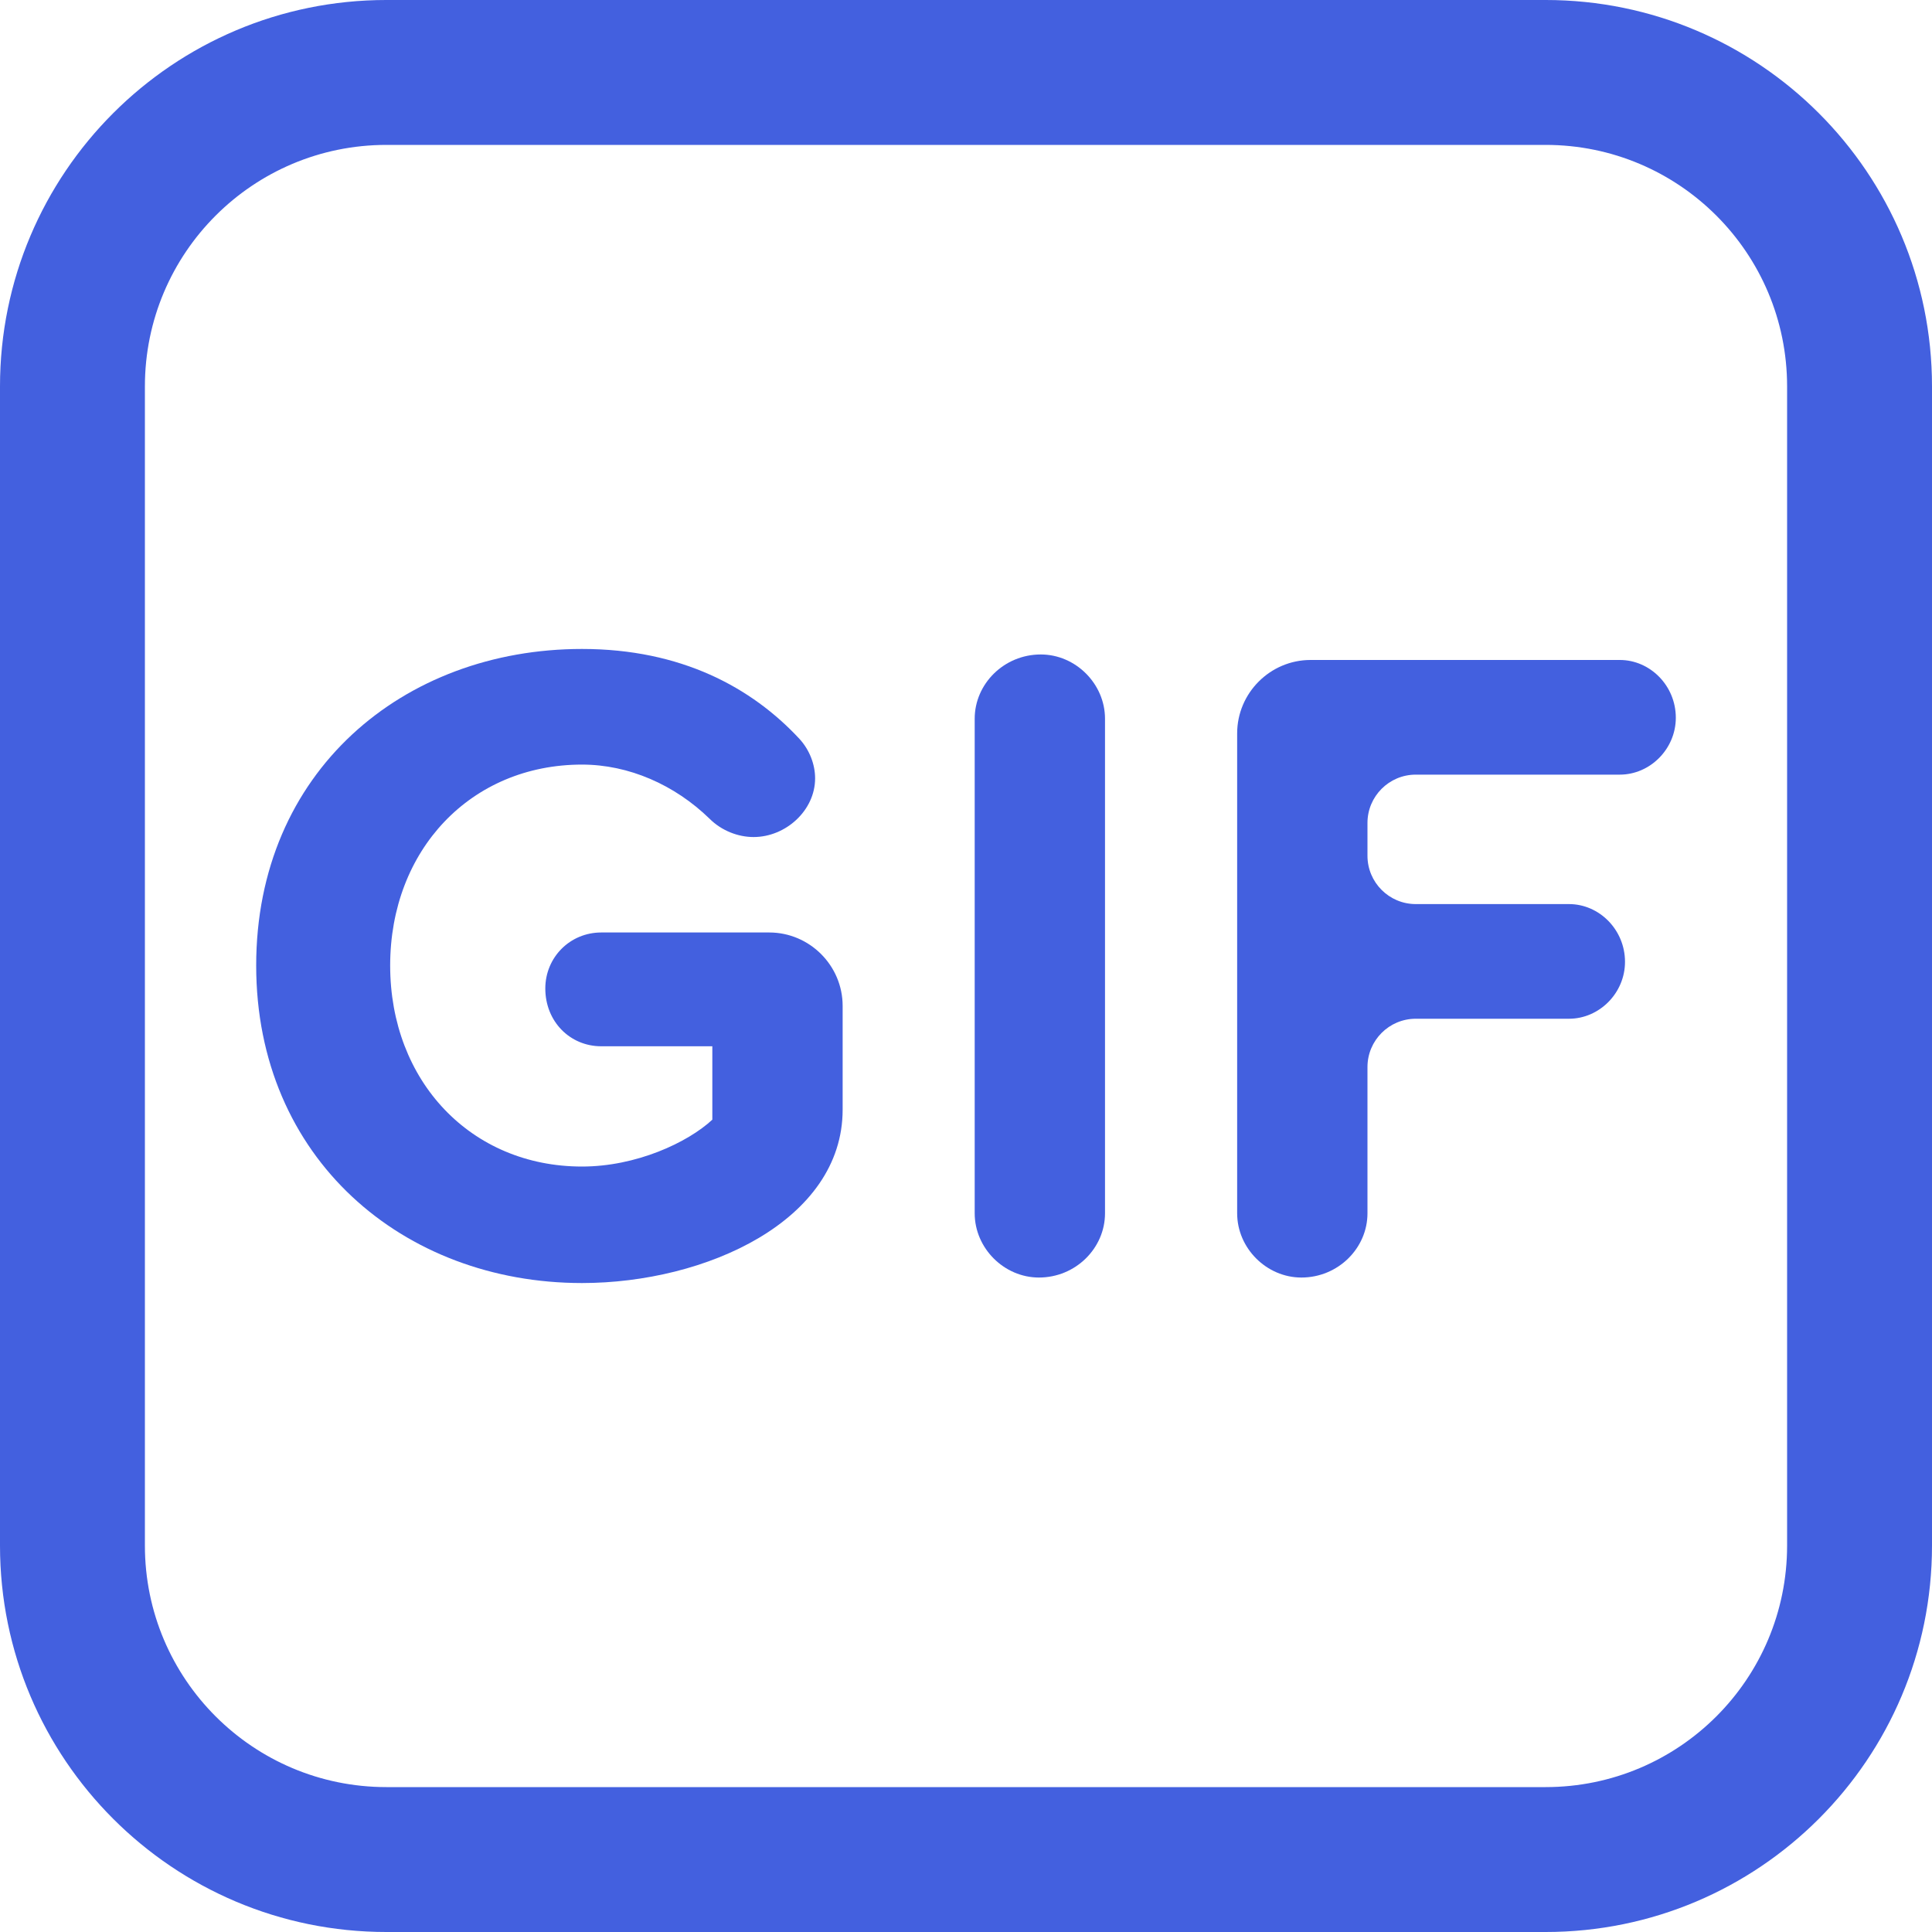<svg width="20" height="20" viewBox="0 0 20 20" fill="none" xmlns="http://www.w3.org/2000/svg">
<path fill-rule="evenodd" clip-rule="evenodd" d="M16 1.5H4C2.619 1.5 1.5 2.619 1.5 4V16C1.5 17.381 2.619 18.5 4 18.5H16C17.381 18.5 18.5 17.381 18.5 16V4C18.5 2.619 17.381 1.5 16 1.5ZM4 -3.05176e-05C1.791 -3.05176e-05 0 1.791 0 4V16C0 18.209 1.791 20 4 20H16C18.209 20 20 18.209 20 16V4C20 1.791 18.209 -3.05176e-05 16 -3.05176e-05H4Z" fill="#4360DF"/>
<path d="M8.723 11.487V10.413C8.723 9.995 8.381 9.653 7.963 9.653H6.224C5.901 9.653 5.645 9.91 5.645 10.233C5.645 10.575 5.901 10.831 6.224 10.831H7.374V11.591C7.117 11.829 6.585 12.076 6.025 12.076C4.875 12.076 4.039 11.192 4.039 9.995C4.039 8.798 4.875 7.915 6.025 7.915C6.509 7.915 6.984 8.124 7.345 8.475C7.469 8.599 7.64 8.665 7.801 8.665C8.134 8.665 8.438 8.39 8.438 8.057C8.438 7.915 8.381 7.763 8.276 7.649C7.782 7.117 7.051 6.718 6.025 6.718C4.172 6.718 2.652 7.991 2.652 9.995C2.652 11.99 4.172 13.282 6.025 13.282C7.307 13.282 8.723 12.636 8.723 11.487Z" fill="#4360DF"/>
<path d="M11.439 12.56V7.44C11.439 7.079 11.135 6.775 10.774 6.775C10.394 6.775 10.09 7.079 10.09 7.44V12.56C10.09 12.921 10.394 13.225 10.755 13.225C11.135 13.225 11.439 12.921 11.439 12.56Z" fill="#4360DF"/>
<path d="M17.348 7.43C17.348 7.098 17.082 6.832 16.768 6.832H13.567C13.149 6.832 12.807 7.174 12.807 7.592V12.56C12.807 12.921 13.111 13.225 13.472 13.225C13.852 13.225 14.156 12.921 14.156 12.56V11.046C14.156 10.77 14.38 10.546 14.656 10.546H16.242C16.556 10.546 16.822 10.28 16.822 9.957C16.822 9.625 16.556 9.359 16.242 9.359H14.656C14.38 9.359 14.156 9.135 14.156 8.859V8.519C14.156 8.243 14.38 8.019 14.656 8.019H16.768C17.082 8.019 17.348 7.753 17.348 7.43Z" fill="#4360DF"/>
</svg>
